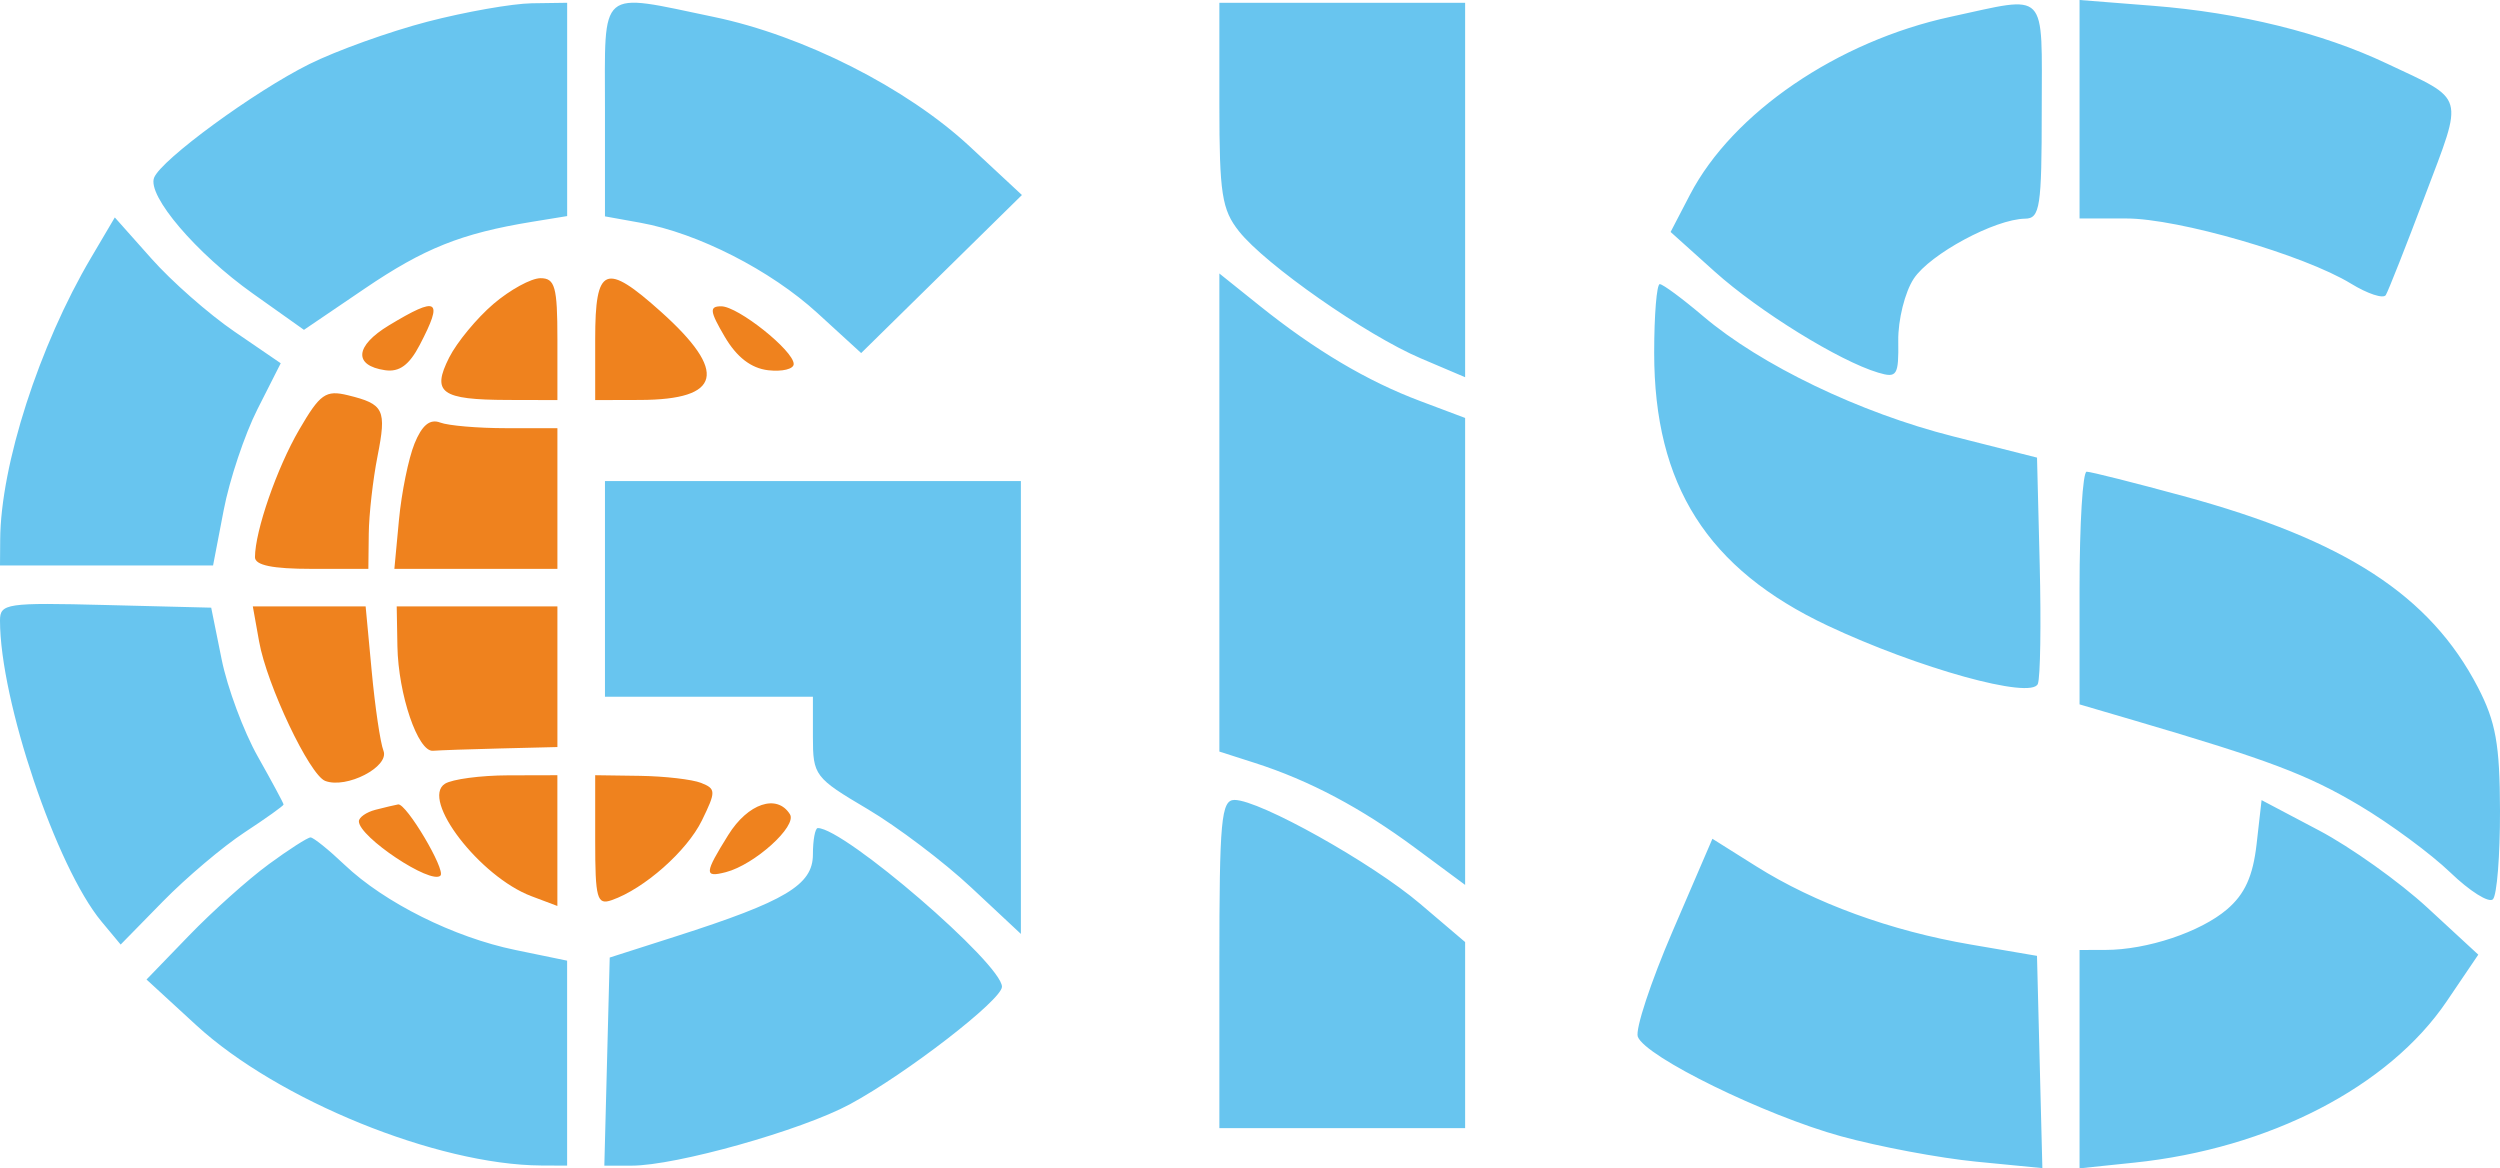 <svg width="398" height="186" viewBox="0 0 398 186" fill="none" xmlns="http://www.w3.org/2000/svg">
<g clip-path="url(#clip0_664_10719)">
<path fill-rule="evenodd" clip-rule="evenodd" d="M78.552 48.391C75.907 50.653 72.738 54.489 71.509 56.917C68.677 62.532 70.209 63.638 80.839 63.673L88.739 63.693V53.991C88.739 45.666 88.356 44.289 86.048 44.289C84.567 44.289 81.192 46.134 78.552 48.391ZM94.754 53.991V63.693L101.908 63.673C114.876 63.628 115.918 59.219 105.223 49.628C96.366 41.69 94.754 42.359 94.754 53.991ZM61.916 51.799C56.501 55.077 56.233 58.194 61.307 58.938C63.574 59.27 65.156 58.113 66.828 54.901C70.627 47.617 69.75 47.064 61.916 51.799ZM115.384 53.614C117.284 56.862 119.576 58.626 122.291 58.943C124.528 59.199 126.357 58.757 126.357 57.953C126.357 55.826 117.49 48.763 114.82 48.763C112.896 48.763 112.986 49.527 115.384 53.619M47.624 68.419C44.082 74.501 40.611 84.515 40.591 88.703C40.586 89.99 43.387 90.563 49.609 90.563H58.642L58.707 84.968C58.742 81.891 59.367 76.346 60.098 72.651C61.569 65.186 61.156 64.337 55.392 62.924C51.85 62.06 50.959 62.688 47.624 68.419ZM65.987 70.631C65.035 72.973 63.926 78.418 63.519 82.731L62.783 90.568H88.739V68.167H80.582C76.098 68.167 71.368 67.765 70.073 67.268C68.441 66.649 67.181 67.685 65.987 70.626M41.251 102.13C42.475 109.032 49.281 123.374 51.775 124.324C55.166 125.616 62.032 122.062 61.05 119.529C60.546 118.242 59.705 112.541 59.176 106.86L58.208 96.535H40.248L41.251 102.13ZM63.267 102.879C63.408 110.555 66.531 119.73 68.934 119.524C69.891 119.443 74.743 119.272 79.71 119.152L88.739 118.93V96.535H63.156L63.267 102.879ZM70.839 124.772C66.909 127.24 76.395 139.581 84.602 142.673L88.734 144.231V123.414L80.839 123.435C76.491 123.45 71.992 124.048 70.839 124.772ZM94.754 133.815C94.754 143.08 95.046 144.121 97.389 143.301C102.573 141.492 109.369 135.479 111.747 130.608C113.999 126.003 113.989 125.581 111.611 124.636C110.2 124.083 105.837 123.575 101.903 123.515L94.754 123.414V133.815ZM59.77 128.919C58.319 129.296 57.135 130.126 57.135 130.754C57.135 133.242 68.617 140.888 70.118 139.4C71.01 138.516 64.667 127.838 63.382 128.064C62.843 128.16 61.216 128.547 59.77 128.919ZM115.944 132.921C112.115 139.069 112.069 139.747 115.556 138.847C120.135 137.656 126.936 131.518 125.758 129.633C123.707 126.335 119.077 127.889 115.944 132.921Z" fill="#EF821E"/>
<path fill-rule="evenodd" clip-rule="evenodd" d="M68.048 3.454C62.023 5.022 53.559 8.058 49.236 10.21C40.49 14.558 25.638 25.432 24.53 28.297C23.422 31.163 31.23 40.327 40.248 46.731L48.39 52.512L58.038 45.962C67.519 39.523 73.428 37.16 84.648 35.32L90.291 34.4V0.442L84.648 0.523C81.545 0.573 74.073 1.885 68.048 3.454ZM96.311 17.444V34.445L101.953 35.461C111.092 37.109 122.67 43.011 130.136 49.838L137.098 56.207L162.691 31.047L154.369 23.305C144.328 13.975 127.909 5.66 113.611 2.689C95.087 -1.171 96.311 -2.212 96.311 17.444ZM194.123 16.665C194.123 30.821 194.521 33.385 197.247 36.823C201.464 42.142 217.535 53.372 226.205 57.057L233.248 60.053V0.442H194.123V16.665ZM310.601 2.659C292.545 6.555 275.834 17.956 269.043 31.002L265.96 36.928L272.993 43.248C280.041 49.572 292.812 57.474 298.989 59.319C302.011 60.224 302.278 59.797 302.203 54.267C302.153 50.949 303.261 46.49 304.671 44.364C307.261 40.442 317.604 34.873 322.41 34.812C324.763 34.782 325.045 32.952 325.045 17.61C325.045 -1.915 326.209 -0.709 310.601 2.659ZM331.065 34.782H338.512C346.784 34.782 366.795 40.583 374.276 45.153C376.931 46.776 379.425 47.601 379.818 46.978C380.201 46.354 383.012 39.246 386.055 31.173C392.252 14.769 392.635 16.081 379.969 10.109C369.661 5.228 356.603 2.011 342.733 0.92L331.065 0V34.782ZM14.489 41.041C6.227 55.031 0.101 74.048 0.03 85.912L0 90.019H33.921L35.608 81.232C36.53 76.401 38.954 69.157 40.989 65.14L44.692 57.831L37.301 52.774C33.236 49.994 27.296 44.771 24.102 41.161L18.278 34.616L14.489 41.041ZM194.123 119.648L199.766 121.458C208.466 124.248 216.693 128.611 225.349 135.026L233.248 140.877V66.538L226.099 63.848C217.661 60.681 209.338 55.74 200.521 48.667L194.123 43.539V119.648ZM263.345 56.162C263.345 77.25 271.814 90.577 290.948 99.596C305.377 106.397 323.443 111.409 324.425 108.87C324.828 107.845 324.954 99.319 324.723 89.928L324.294 72.852L310.929 69.469C296.102 65.723 280.318 58.133 271.144 50.341C267.834 47.531 264.725 45.233 264.237 45.233C263.748 45.233 263.345 50.15 263.345 56.162ZM331.065 93.613V112.138L339.716 114.677C361.157 120.975 367.374 123.323 375.647 128.244C380.508 131.135 387.012 135.936 390.105 138.912C393.189 141.883 396.237 143.798 396.871 143.165C397.511 142.526 398.015 136.192 398 129.074C397.975 118.517 397.33 114.908 394.483 109.423C386.876 94.769 373.309 85.967 347.56 78.965C339.731 76.833 332.814 75.094 332.194 75.094C331.574 75.094 331.065 83.424 331.065 93.613ZM96.311 110.921H129.415V117.291C129.415 123.454 129.693 123.826 138.071 128.777C142.827 131.592 150.278 137.223 154.62 141.29L162.525 148.679V76.582H96.311V110.921ZM0 98.796C0 111.479 8.958 138.042 16.152 146.699L19.21 150.373L25.941 143.502C29.643 139.721 35.483 134.785 38.908 132.533C42.339 130.28 45.145 128.28 45.145 128.079C45.145 127.878 43.296 124.444 41.039 120.438C38.782 116.436 36.188 109.464 35.281 104.949L33.623 96.74L16.812 96.318C1.018 95.916 0 96.067 0 98.796ZM194.123 153.475V179.601H233.248V149.976L226.099 143.894C218.457 137.384 200.521 127.35 196.536 127.35C194.415 127.35 194.123 130.497 194.123 153.475ZM359.248 134.408C358.663 139.505 357.374 142.35 354.537 144.773C350.305 148.383 341.822 151.218 335.202 151.228L331.065 151.238V186L339.741 185.095C361.243 182.868 380.286 173.045 389.516 159.407L394.544 151.982L386.458 144.517C382.009 140.41 374.246 134.875 369.208 132.216L360.044 127.38L359.248 134.408ZM129.415 136.031C129.415 140.882 125.058 143.486 107.596 149.071L97.067 152.44L96.21 185.573H100.533C107.616 185.573 127.612 179.952 135.305 175.795C144.283 170.949 159.512 159.181 159.512 157.09C159.512 153.45 134.423 131.829 130.196 131.829C129.768 131.829 129.415 133.719 129.415 136.031ZM42.737 137.625C39.513 139.988 33.82 145.08 30.097 148.936L23.326 155.938L31.261 163.228C44.239 175.142 69.564 185.442 86.154 185.548L90.285 185.568V152.937L82.053 151.238C72.27 149.227 61.201 143.708 54.853 137.675C52.334 135.277 49.896 133.317 49.438 133.317C48.984 133.317 45.961 135.252 42.737 137.62M266.277 148.257C262.791 156.351 260.302 163.911 260.74 165.052C261.985 168.265 280.988 177.57 293.119 180.903C299.12 182.551 308.783 184.366 314.591 184.934L325.146 185.965L324.289 152.173L313.76 150.373C301.009 148.197 288.908 143.788 279.572 137.906L272.615 133.533L266.277 148.257Z" fill="#68C5EF"/>
</g>
<defs>
<clipPath id="clip0_664_10719">
<rect width="398" height="186" fill="white"/>
</clipPath>
</defs>
</svg>
